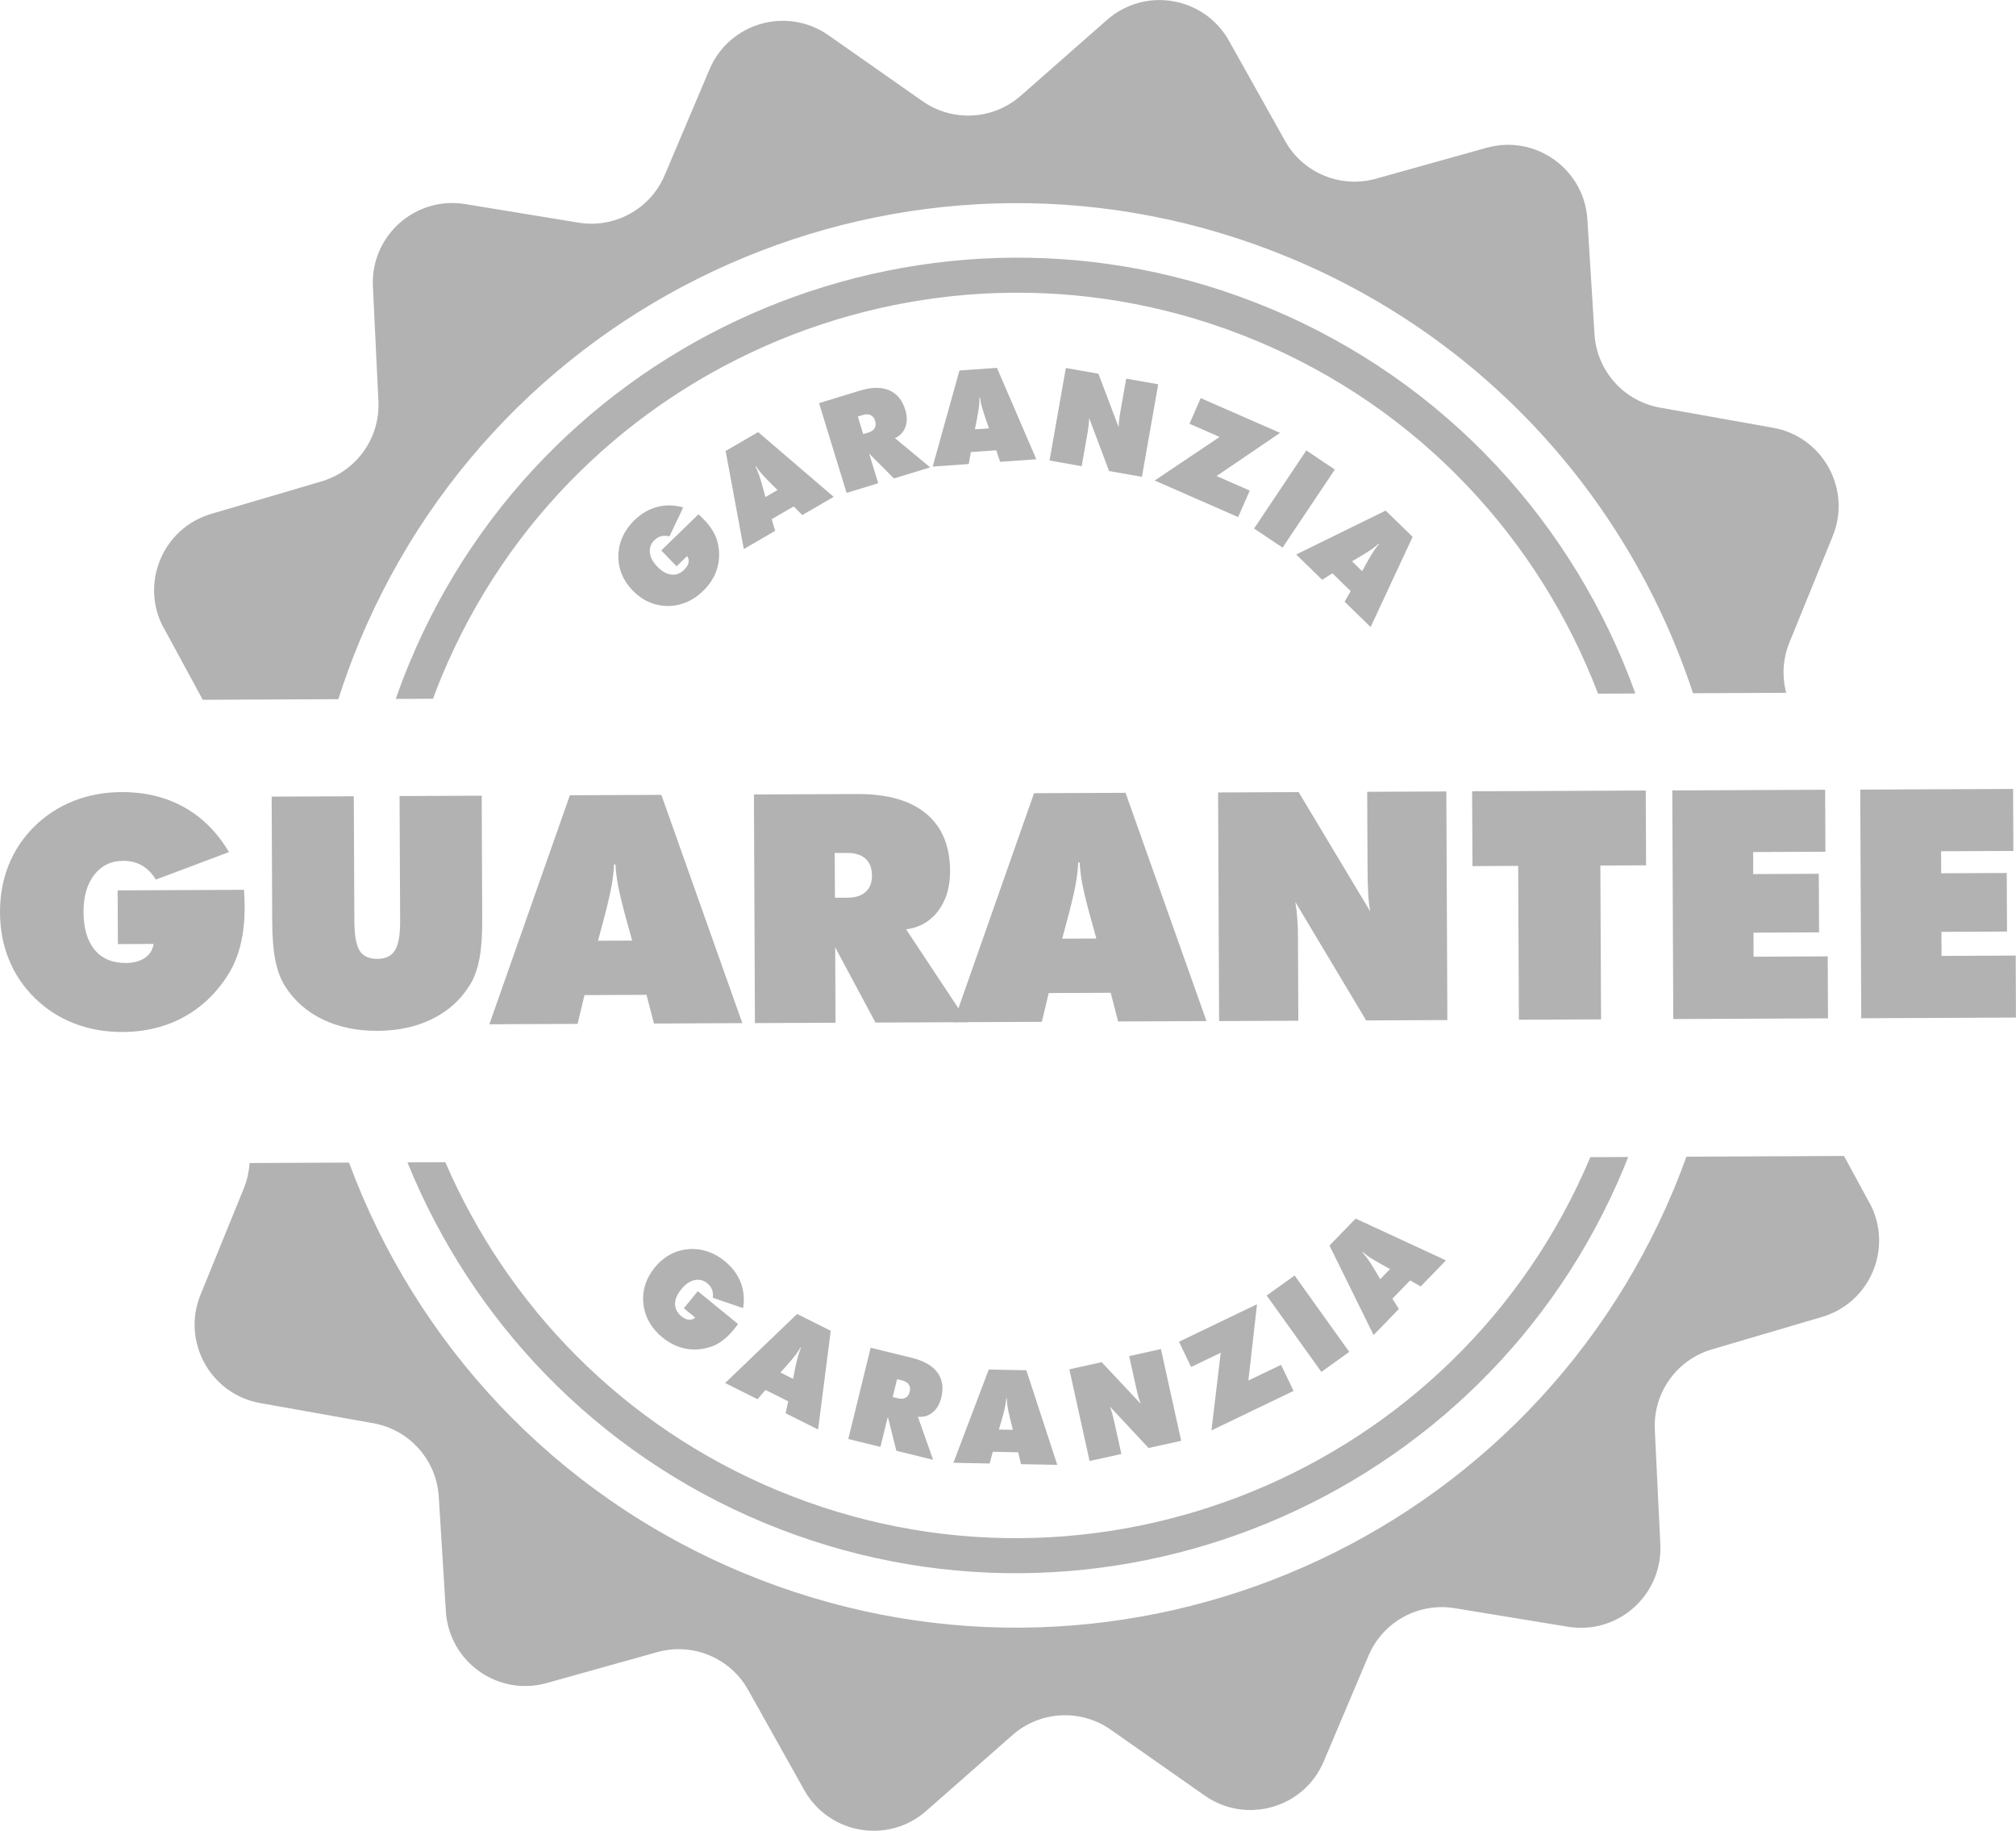 <?xml version="1.0" encoding="UTF-8"?>
<svg id="Livello_2" data-name="Livello 2" xmlns="http://www.w3.org/2000/svg" viewBox="0 0 460.25 417.88">
  <defs>
    <style>
      .cls-1 {
        fill: #b2b2b2;
        stroke-width: 0px;
      }
    </style>
  </defs>
  <g id="guarantee">
    <g>
      <g>
        <path class="cls-1" d="M98.85,159.49c.63-1.7,1.29-3.4,1.99-5.09,30.07-72.37,113.42-106.79,185.79-76.71,37.47,15.57,64.76,45.42,78.2,80.63l8.52-.04c-13.8-38.41-43.07-71.12-83.64-87.98-76.45-31.76-164.48,4.59-196.24,81.03-1.13,2.72-2.16,5.45-3.12,8.19l8.52-.04Z"/>
        <path class="cls-1" d="M363.07,264.11c-30.29,71.94-113.36,106.07-185.52,76.08-35.43-14.72-61.75-42.21-75.88-74.93l-8.65.04c14.57,35.93,42.91,66.26,81.46,82.28,76.45,31.76,164.48-4.59,196.24-81.03.34-.82.67-1.65.99-2.48l-8.65.04Z"/>
      </g>
      <g>
        <path class="cls-1" d="M37.4,143.33l8.89,16.39,30.95-.14c1.4-4.36,2.97-8.7,4.76-13.01C116.44,63.68,211.56,24.4,294.46,58.85c45.45,18.89,77.79,56.02,92.05,99.37l21.28-.09c-.98-3.71-.8-7.73.73-11.48l9.89-24.29c4.36-10.7-2.25-22.71-13.63-24.73l-25.82-4.6c-8.25-1.47-14.42-8.39-14.94-16.76l-1.62-26.17c-.72-11.54-11.88-19.48-23.02-16.37l-25.26,7.06c-8.07,2.25-16.64-1.3-20.73-8.61l-12.82-22.88c-5.65-10.08-19.16-12.39-27.84-4.76l-19.7,17.32c-6.29,5.53-15.55,6.04-22.42,1.23l-21.48-15.05c-9.47-6.63-22.64-2.85-27.15,7.79l-10.23,24.15c-3.27,7.72-11.39,12.19-19.66,10.84l-25.88-4.24c-11.41-1.87-21.63,7.25-21.08,18.8l1.26,26.2c.4,8.37-4.97,15.93-13.01,18.3l-25.16,7.41c-11.09,3.26-16.35,15.92-10.84,26.08Z"/>
        <path class="cls-1" d="M426.79,274.54l-5.8-10.7-35.98.16c-.88,2.44-1.82,4.87-2.82,7.29-34.44,82.89-129.56,122.17-212.46,87.73-43.45-18.05-74.9-52.78-90.05-93.67l-22.71.1c-.12,1.94-.54,3.89-1.3,5.77l-9.89,24.29c-4.36,10.7,2.25,22.71,13.63,24.73l25.82,4.6c8.25,1.47,14.42,8.39,14.94,16.76l1.62,26.17c.72,11.54,11.88,19.48,23.01,16.37l25.26-7.06c8.07-2.25,16.64,1.3,20.73,8.61l12.82,22.88c5.65,10.08,19.16,12.39,27.84,4.76l19.7-17.32c6.29-5.53,15.55-6.04,22.42-1.23l21.48,15.05c9.47,6.63,22.64,2.85,27.15-7.79l10.23-24.15c3.27-7.72,11.39-12.19,19.66-10.84l25.88,4.24c11.41,1.87,21.63-7.25,21.08-18.8l-1.26-26.2c-.4-8.37,4.97-15.93,13.01-18.3l25.16-7.41c11.09-3.26,16.35-15.92,10.84-26.08Z"/>
      </g>
      <g>
        <path class="cls-1" d="M35.07,215.44l-8.16.04-.05-12.26,28.84-.13c.05,1.07.09,1.87.12,2.39.03.52.04.99.04,1.39.01,2.99-.26,5.73-.82,8.2-.56,2.47-1.38,4.66-2.47,6.57-2.64,4.48-6.06,7.91-10.26,10.29-4.2,2.38-8.97,3.59-14.31,3.61-3.94.02-7.61-.63-11-1.93-3.39-1.3-6.4-3.23-9.03-5.79-2.6-2.55-4.58-5.48-5.92-8.78C.7,215.75.02,212.17,0,208.29c-.02-3.9.64-7.51,1.97-10.83,1.33-3.32,3.27-6.25,5.83-8.78,2.58-2.55,5.56-4.5,8.96-5.85,3.39-1.35,7.06-2.03,11-2.04,5.35-.02,10.1,1.12,14.27,3.45s7.58,5.74,10.24,10.24l-16.69,6.28c-.89-1.45-1.95-2.52-3.19-3.23-1.24-.71-2.65-1.06-4.25-1.05-2.78.01-4.99,1.08-6.63,3.2-1.64,2.12-2.46,4.97-2.44,8.53.02,3.68.86,6.54,2.53,8.56,1.67,2.02,4.03,3.03,7.07,3.02,1.81,0,3.27-.39,4.4-1.16,1.12-.76,1.79-1.83,2-3.18Z"/>
        <path class="cls-1" d="M62.14,210.12l-.12-28.3,18.75-.08.13,28.44c.01,3.3.42,5.58,1.21,6.82.79,1.24,2.13,1.86,4.04,1.85,1.88,0,3.22-.66,4.02-1.94.8-1.29,1.2-3.54,1.18-6.78l-.13-28.44,18.75-.08.12,28.3c.02,3.71-.21,6.76-.69,9.16-.48,2.4-1.25,4.41-2.31,6.03-2.08,3.26-4.92,5.77-8.52,7.52-3.6,1.75-7.72,2.64-12.36,2.66-4.66.02-8.8-.83-12.42-2.55-3.62-1.72-6.48-4.2-8.59-7.45-1.05-1.59-1.82-3.57-2.31-5.94-.49-2.37-.74-5.45-.75-9.23Z"/>
        <path class="cls-1" d="M111.72,233.78l18.38-52.27,20.89-.09,18.48,52.1-20.17.09-1.71-6.55-14.15.06-1.58,6.57-20.14.09ZM136.51,214.71l7.81-.03-1.63-5.91c-.8-2.99-1.34-5.29-1.63-6.91-.29-1.61-.48-3.13-.55-4.56h-.32c-.06,1.43-.24,2.95-.51,4.57-.28,1.62-.8,3.92-1.57,6.92l-1.58,5.92Z"/>
        <path class="cls-1" d="M172.35,233.51l-.23-52.18,23.6-.1c6.84-.03,12.08,1.46,15.7,4.46,3.62,3,5.45,7.34,5.48,13.02.02,3.71-.88,6.77-2.69,9.17-1.81,2.41-4.25,3.82-7.34,4.24l14.03,21.18-21.03.09-9.2-17.18.08,17.22-18.39.08ZM190.57,194.69l.04,10.2h2.92c1.78-.02,3.15-.46,4.11-1.33.96-.87,1.43-2.11,1.43-3.73,0-1.66-.49-2.94-1.46-3.83-.97-.89-2.34-1.33-4.12-1.32h-2.92Z"/>
        <path class="cls-1" d="M217.69,233.31l18.38-52.27,20.89-.09,18.48,52.1-20.17.09-1.7-6.55-14.15.06-1.57,6.57-20.14.09ZM242.48,214.24l7.81-.03-1.63-5.91c-.8-2.99-1.34-5.29-1.63-6.91-.29-1.61-.48-3.13-.55-4.56h-.32c-.07,1.43-.24,2.95-.51,4.57s-.8,3.92-1.57,6.92l-1.58,5.92Z"/>
        <path class="cls-1" d="M278.32,233.05l-.23-52.18,18.39-.08,16.34,27.23c-.22-1.21-.37-2.55-.46-4.03-.09-1.47-.14-3.4-.15-5.77l-.08-17.5,18.07-.08.23,52.18-18.54.08-16.16-27.02c.2,1.16.34,2.42.44,3.76.1,1.34.16,2.84.16,4.51l.08,18.82-18.11.08Z"/>
        <path class="cls-1" d="M346.76,232.74l-.16-35.11-10.44.05-.08-17.07,39.64-.18.08,17.07-10.44.05.16,35.11-18.75.08Z"/>
        <path class="cls-1" d="M382.01,232.59l-.23-52.18,34.9-.16.06,14.15-16.5.07.02,5.03,14.97-.07.06,13.37-14.97.07.02,5.49,16.93-.08.06,14.15-35.32.16Z"/>
        <path class="cls-1" d="M424.92,232.4l-.23-52.18,34.9-.15.06,14.15-16.5.07.02,5.03,14.97-.07.06,13.37-14.97.07.02,5.49,16.93-.08.06,14.15-35.32.16Z"/>
      </g>
      <g>
        <path class="cls-1" d="M158.72,300.72l-2.6-2.12,3.19-3.9,9.18,7.49c-.26.35-.46.62-.59.79-.13.17-.25.32-.35.45-.78.95-1.58,1.75-2.4,2.39s-1.66,1.12-2.5,1.44c-2.01.73-3.99.93-5.94.59-1.95-.34-3.78-1.21-5.48-2.59-1.26-1.03-2.25-2.19-2.99-3.49s-1.19-2.7-1.35-4.19c-.16-1.49-.02-2.93.42-4.33.43-1.4,1.16-2.71,2.16-3.95,1.01-1.24,2.16-2.21,3.45-2.92s2.67-1.13,4.14-1.26c1.49-.14,2.94.03,4.37.48,1.43.46,2.77,1.2,4.02,2.23,1.7,1.39,2.91,3,3.63,4.82.72,1.83.91,3.8.57,5.92l-6.93-2.37c.1-.69.04-1.31-.17-1.86-.21-.55-.57-1.03-1.07-1.44-.88-.72-1.87-.96-2.94-.72-1.08.24-2.08.93-3,2.07-.96,1.17-1.44,2.3-1.43,3.38,0,1.08.49,2.01,1.45,2.8.58.47,1.14.73,1.7.78.56.05,1.05-.11,1.47-.49Z"/>
        <path class="cls-1" d="M165.55,315.66l16.43-15.76,7.68,3.84-2.89,22.53-7.41-3.71.59-2.72-5.2-2.6-1.8,2.12-7.4-3.7ZM178.18,313.26l2.87,1.44.5-2.47c.26-1.24.49-2.19.68-2.84.19-.65.41-1.24.64-1.77l-.12-.06c-.29.51-.63,1.04-1.04,1.58-.4.54-1.02,1.29-1.86,2.25l-1.68,1.88Z"/>
        <path class="cls-1" d="M193.66,328.44l5.11-20.83,9.42,2.31c2.73.67,4.67,1.79,5.82,3.34,1.15,1.56,1.44,3.47.88,5.74-.36,1.48-1.03,2.61-1.99,3.39-.96.78-2.08,1.1-3.35.96l3.48,9.84-8.39-2.06-1.95-7.76-1.69,6.87-7.34-1.8ZM204.8,314.78l-1,4.07,1.17.29c.71.17,1.3.14,1.77-.12.47-.25.78-.7.94-1.34.16-.66.1-1.22-.2-1.67-.3-.45-.8-.76-1.51-.94l-1.17-.29Z"/>
        <path class="cls-1" d="M217.66,333.87l8.07-21.29,8.58.17,7.07,21.59-8.29-.16-.63-2.71-5.81-.12-.71,2.68-8.27-.16ZM228.03,326.28l3.21.06-.61-2.44c-.3-1.24-.5-2.19-.6-2.85-.1-.67-.16-1.29-.18-1.88h-.13c-.04.58-.13,1.21-.26,1.87-.13.66-.37,1.6-.71,2.83l-.71,2.42Z"/>
        <path class="cls-1" d="M248.75,333.47l-4.62-20.94,7.38-1.63,8.93,9.52c-.19-.47-.37-.99-.54-1.58-.16-.58-.35-1.35-.56-2.31l-1.55-7.02,7.25-1.6,4.62,20.94-7.44,1.64-8.84-9.45c.18.45.35.94.5,1.47s.31,1.13.46,1.8l1.67,7.55-7.27,1.6Z"/>
        <path class="cls-1" d="M276.57,326.48l2.12-17.73-6.76,3.25-2.77-5.76,17.82-8.57-1.98,17.42,7.46-3.58,2.86,5.95-18.76,9.02Z"/>
        <path class="cls-1" d="M301.66,313.12l-12.48-17.44,6.38-4.56,12.48,17.44-6.37,4.56Z"/>
        <path class="cls-1" d="M313.59,304.71l-10.07-20.42,5.97-6.16,20.62,9.54-5.77,5.95-2.41-1.38-4.05,4.17,1.48,2.35-5.76,5.94ZM315.11,291.95l2.23-2.3-2.2-1.22c-1.11-.62-1.94-1.13-2.5-1.5-.56-.38-1.06-.76-1.5-1.15l-.09.09c.4.43.8.92,1.19,1.46.39.55.92,1.36,1.58,2.45l1.29,2.17Z"/>
      </g>
      <g>
        <path class="cls-1" d="M156.88,126.91l-2.41,2.34-3.51-3.61,8.5-8.26c.32.3.56.53.72.67.16.15.29.28.41.4.86.88,1.56,1.77,2.1,2.66.54.89.92,1.77,1.14,2.65.5,2.08.46,4.07-.1,5.97-.56,1.9-1.63,3.62-3.21,5.15-1.16,1.13-2.43,1.99-3.81,2.57-1.38.58-2.82.87-4.32.86-1.5-.01-2.92-.32-4.26-.91-1.34-.59-2.56-1.46-3.67-2.6-1.12-1.15-1.95-2.4-2.51-3.76s-.81-2.78-.78-4.26c.03-1.49.36-2.92.98-4.29.62-1.37,1.51-2.61,2.67-3.74,1.58-1.53,3.31-2.55,5.21-3.05,1.9-.5,3.88-.46,5.95.11l-3.15,6.62c-.67-.17-1.3-.19-1.86-.05-.57.14-1.09.44-1.56.9-.82.8-1.17,1.74-1.05,2.84s.69,2.17,1.71,3.22c1.06,1.08,2.12,1.69,3.19,1.81,1.07.12,2.06-.25,2.95-1.12.53-.52.86-1.05.97-1.6.12-.55.01-1.05-.32-1.51Z"/>
        <path class="cls-1" d="M169.81,125.32l-4.15-22.39,7.42-4.31,17.25,14.78-7.17,4.16-1.95-1.98-5.03,2.92.78,2.66-7.16,4.16ZM174.74,113.45l2.77-1.61-1.79-1.77c-.9-.9-1.56-1.61-2-2.13-.44-.52-.81-1.02-1.13-1.51l-.11.07c.27.52.52,1.1.75,1.73.23.63.52,1.56.86,2.79l.65,2.43Z"/>
        <path class="cls-1" d="M193.28,112.51l-6.29-20.5,9.27-2.84c2.69-.82,4.92-.86,6.71-.11,1.78.75,3.02,2.24,3.7,4.47.45,1.46.46,2.77.03,3.93s-1.22,2.01-2.39,2.54l8.04,6.67-8.26,2.53-5.66-5.67,2.07,6.76-7.23,2.21ZM195.84,95.07l1.23,4.01,1.15-.35c.7-.21,1.19-.55,1.46-1.01.27-.46.31-1,.12-1.64-.2-.65-.54-1.1-1.03-1.33-.48-.23-1.08-.24-1.78-.03l-1.15.35Z"/>
        <path class="cls-1" d="M212.93,106.49l6.11-21.93,8.56-.6,8.99,20.86-8.27.59-.88-2.64-5.8.41-.47,2.73-8.26.58ZM222.58,97.99l3.2-.23-.83-2.38c-.41-1.21-.69-2.13-.86-2.79s-.28-1.27-.35-1.85h-.13c.01.6-.02,1.22-.09,1.89-.07.67-.22,1.63-.46,2.88l-.49,2.47Z"/>
        <path class="cls-1" d="M239.61,105.11l3.72-21.12,7.44,1.31,4.62,12.21c0-.5.04-1.06.11-1.66.07-.6.19-1.38.36-2.35l1.25-7.08,7.31,1.29-3.72,21.12-7.5-1.32-4.56-12.11c0,.48-.04,1-.09,1.55-.06.55-.15,1.16-.26,1.83l-1.34,7.62-7.33-1.29Z"/>
        <path class="cls-1" d="M263.6,109.68l14.83-9.95-6.87-3.01,2.56-5.85,18.12,7.93-14.5,9.85,7.58,3.32-2.65,6.05-19.07-8.35Z"/>
        <path class="cls-1" d="M286.3,120.63l11.93-17.82,6.51,4.36-11.93,17.82-6.51-4.36Z"/>
        <path class="cls-1" d="M295.91,126.56l20.44-10.02,6.15,5.99-9.59,20.59-5.94-5.79,1.39-2.41-4.17-4.06-2.35,1.47-5.93-5.78ZM308.67,128.12l2.3,2.24,1.22-2.2c.63-1.11,1.13-1.94,1.51-2.5.38-.56.76-1.06,1.15-1.5l-.09-.09c-.43.4-.92.8-1.47,1.19-.55.39-1.37.92-2.46,1.58l-2.17,1.28Z"/>
      </g>
    </g>
  </g>
</svg>